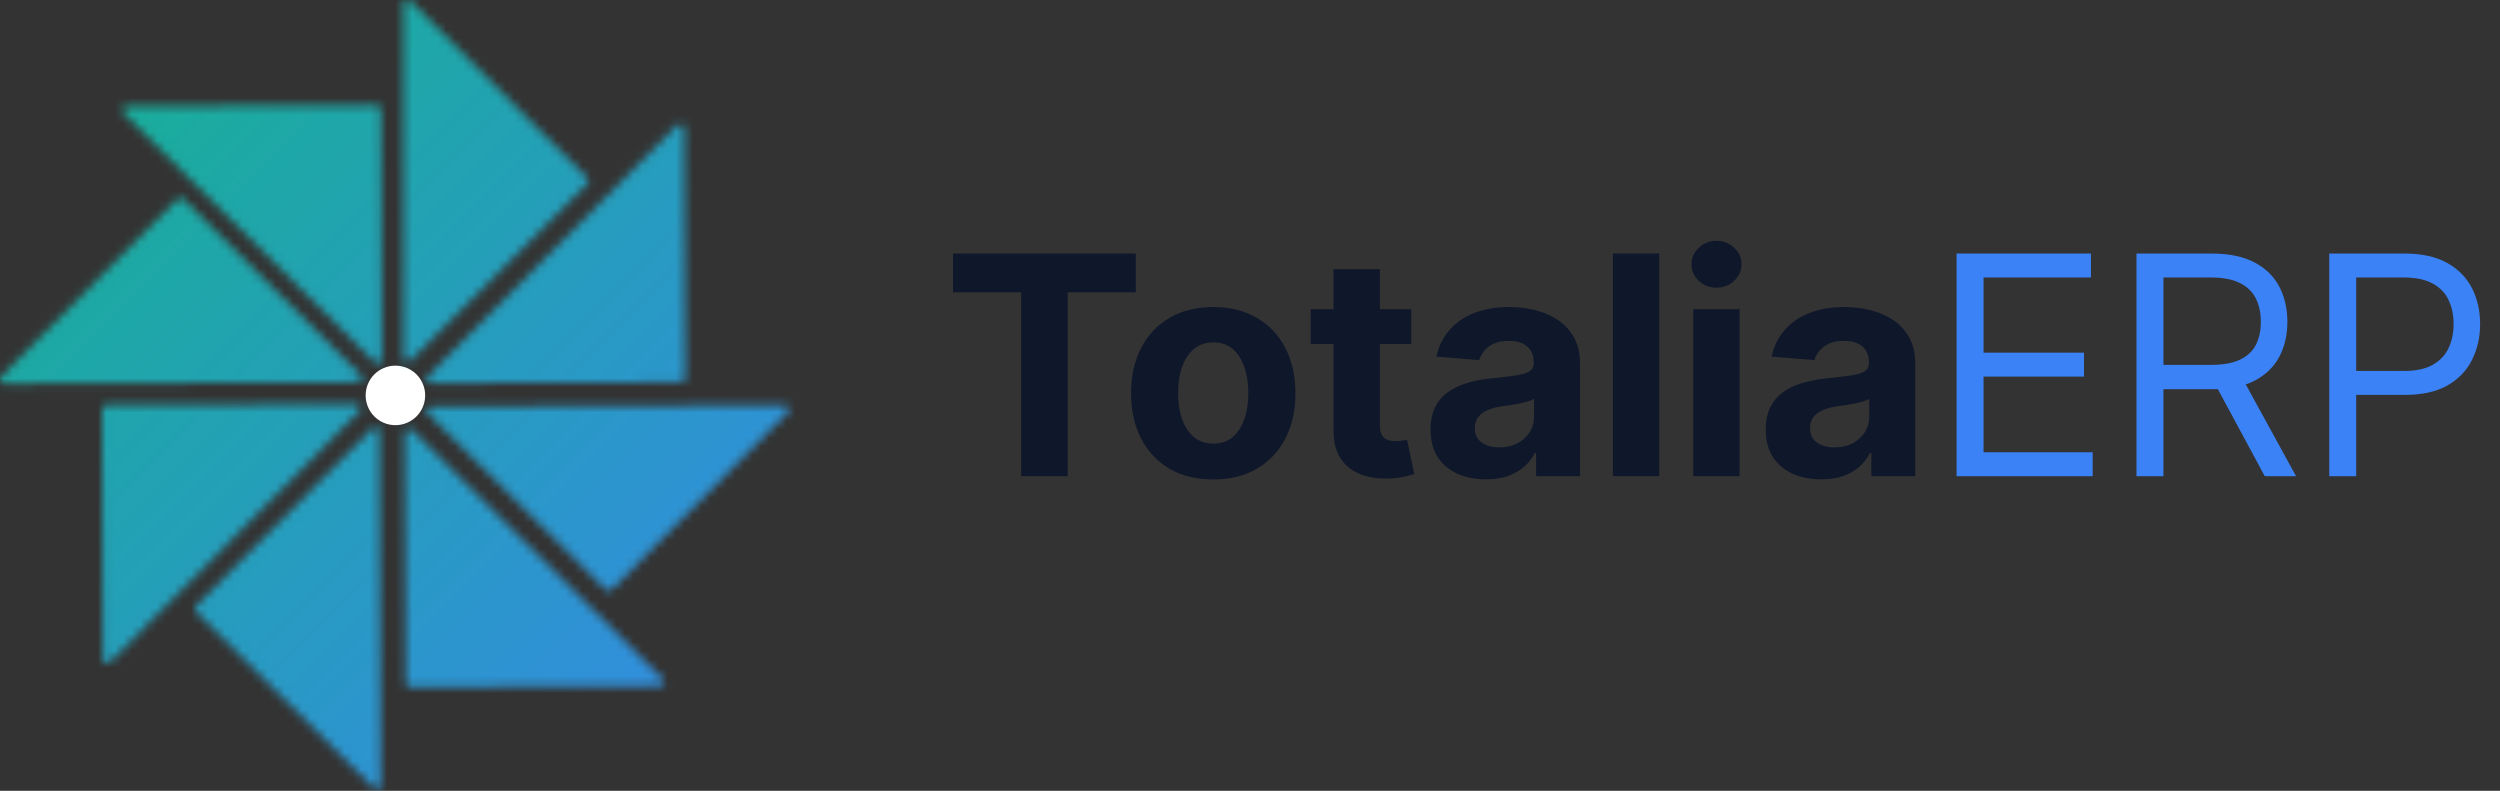 <svg width="294" height="93" viewBox="0 0 294 93" fill="none" xmlns="http://www.w3.org/2000/svg">
<rect x="0" y="0" width="294" height="93" fill="#333333" stroke="none"/>
<circle cx="46.5" cy="46.5" r="3.5" fill="white"/>
<mask id="mask0_46_238" style="mask-type:alpha" maskUnits="userSpaceOnUse" x="0" y="-1" width="93" height="94">
<path d="M43.764 50.389C44.078 50.073 44.617 50.294 44.618 50.739L44.773 92.287C44.775 92.732 44.237 92.958 43.921 92.644L23.051 71.947C22.855 71.753 22.854 71.436 23.049 71.24L43.764 50.389ZM47.599 50.928C47.597 50.483 48.135 50.258 48.451 50.571L77.966 79.841C78.282 80.154 78.061 80.694 77.615 80.695L48.21 80.805C47.934 80.805 47.709 80.582 47.708 80.307L47.599 50.928ZM41.898 47.524C42.344 47.523 42.57 48.06 42.256 48.376L12.961 77.864C12.647 78.18 12.107 77.96 12.105 77.515L11.996 48.136C11.995 47.86 12.218 47.635 12.494 47.634L41.898 47.524ZM92.288 47.656C92.734 47.655 92.959 48.193 92.644 48.509L71.931 69.36C71.736 69.556 71.42 69.557 71.224 69.363L50.353 48.667C50.037 48.353 50.259 47.813 50.704 47.812L92.288 47.656ZM20.861 23.41C21.056 23.214 21.372 23.213 21.568 23.407L42.438 44.103C42.754 44.417 42.533 44.957 42.088 44.959L0.504 45.113C0.058 45.115 -0.166 44.578 0.147 44.262L20.861 23.41ZM79.629 14.721C79.943 14.405 80.482 14.625 80.484 15.07L80.594 44.449C80.595 44.725 80.372 44.95 80.096 44.951L50.691 45.06C50.246 45.062 50.02 44.525 50.334 44.209L79.629 14.721ZM44.294 12.365C44.57 12.364 44.795 12.587 44.796 12.863L44.905 42.242C44.907 42.687 44.369 42.912 44.053 42.599L14.539 13.329C14.223 13.015 14.444 12.476 14.89 12.475L44.294 12.365ZM47.432 0.501C47.432 0.056 47.97 -0.168 48.285 0.146L69.077 20.921C69.273 21.116 69.273 21.434 69.077 21.629L48.285 42.402C47.97 42.717 47.432 42.494 47.432 42.049V0.501Z" fill="#D9D9D9"/>
</mask>
<g mask="url(#mask0_46_238)">
<path d="M-14 -12.989H106V106.906H-14V-12.989Z" fill="url(#paint0_linear_46_238)"/>
</g>
<path d="M112.07 34.382V29.818H133.573V34.382H125.557V56H120.086V34.382H112.07ZM142.676 56.383C140.691 56.383 138.973 55.962 137.524 55.118C136.084 54.266 134.972 53.081 134.188 51.564C133.404 50.038 133.012 48.27 133.012 46.258C133.012 44.23 133.404 42.457 134.188 40.94C134.972 39.415 136.084 38.23 137.524 37.386C138.973 36.534 140.691 36.108 142.676 36.108C144.662 36.108 146.375 36.534 147.816 37.386C149.265 38.23 150.381 39.415 151.165 40.94C151.949 42.457 152.341 44.23 152.341 46.258C152.341 48.27 151.949 50.038 151.165 51.564C150.381 53.081 149.265 54.266 147.816 55.118C146.375 55.962 144.662 56.383 142.676 56.383ZM142.702 52.165C143.605 52.165 144.36 51.909 144.965 51.398C145.57 50.878 146.026 50.17 146.333 49.276C146.648 48.381 146.806 47.362 146.806 46.22C146.806 45.078 146.648 44.06 146.333 43.165C146.026 42.27 145.57 41.562 144.965 41.043C144.36 40.523 143.605 40.263 142.702 40.263C141.79 40.263 141.023 40.523 140.401 41.043C139.787 41.562 139.323 42.27 139.007 43.165C138.701 44.06 138.547 45.078 138.547 46.22C138.547 47.362 138.701 48.381 139.007 49.276C139.323 50.17 139.787 50.878 140.401 51.398C141.023 51.909 141.79 52.165 142.702 52.165ZM165.967 36.364V40.455H154.142V36.364H165.967ZM156.826 31.659H162.272V49.966C162.272 50.469 162.349 50.861 162.503 51.142C162.656 51.415 162.869 51.606 163.142 51.717C163.423 51.828 163.747 51.883 164.113 51.883C164.369 51.883 164.625 51.862 164.88 51.82C165.136 51.769 165.332 51.73 165.468 51.705L166.325 55.757C166.052 55.842 165.669 55.94 165.174 56.051C164.68 56.17 164.079 56.243 163.372 56.269C162.059 56.32 160.909 56.145 159.92 55.744C158.94 55.344 158.177 54.722 157.632 53.878C157.086 53.034 156.818 51.969 156.826 50.682V31.659ZM174.754 56.371C173.501 56.371 172.385 56.153 171.405 55.719C170.425 55.276 169.649 54.624 169.078 53.763C168.515 52.894 168.234 51.811 168.234 50.516C168.234 49.425 168.434 48.508 168.835 47.767C169.236 47.026 169.781 46.429 170.471 45.977C171.162 45.526 171.946 45.185 172.824 44.955C173.71 44.724 174.639 44.562 175.611 44.469C176.753 44.349 177.673 44.239 178.372 44.136C179.071 44.026 179.578 43.864 179.893 43.651C180.209 43.438 180.366 43.122 180.366 42.705V42.628C180.366 41.818 180.111 41.192 179.599 40.749C179.096 40.305 178.38 40.084 177.452 40.084C176.471 40.084 175.692 40.301 175.112 40.736C174.532 41.162 174.149 41.699 173.961 42.347L168.925 41.938C169.18 40.744 169.683 39.713 170.433 38.844C171.183 37.966 172.15 37.293 173.335 36.824C174.528 36.347 175.909 36.108 177.477 36.108C178.568 36.108 179.612 36.236 180.609 36.492C181.615 36.747 182.505 37.144 183.281 37.68C184.065 38.217 184.683 38.908 185.135 39.751C185.586 40.587 185.812 41.588 185.812 42.756V56H180.648V53.277H180.494C180.179 53.891 179.757 54.432 179.228 54.901C178.7 55.361 178.065 55.723 177.324 55.987C176.582 56.243 175.726 56.371 174.754 56.371ZM176.314 52.612C177.115 52.612 177.822 52.455 178.436 52.139C179.05 51.815 179.531 51.381 179.88 50.835C180.23 50.29 180.405 49.672 180.405 48.981V46.898C180.234 47.008 180 47.111 179.702 47.205C179.412 47.29 179.084 47.371 178.717 47.447C178.351 47.516 177.984 47.58 177.618 47.639C177.251 47.69 176.919 47.737 176.621 47.78C175.981 47.874 175.423 48.023 174.946 48.227C174.469 48.432 174.098 48.709 173.834 49.058C173.569 49.399 173.437 49.825 173.437 50.337C173.437 51.078 173.706 51.645 174.243 52.037C174.788 52.42 175.478 52.612 176.314 52.612ZM195.123 29.818V56H189.677V29.818H195.123ZM199.126 56V36.364H204.572V56H199.126ZM201.862 33.832C201.052 33.832 200.358 33.564 199.778 33.027C199.207 32.481 198.921 31.829 198.921 31.071C198.921 30.321 199.207 29.678 199.778 29.141C200.358 28.595 201.052 28.322 201.862 28.322C202.671 28.322 203.362 28.595 203.933 29.141C204.512 29.678 204.802 30.321 204.802 31.071C204.802 31.829 204.512 32.481 203.933 33.027C203.362 33.564 202.671 33.832 201.862 33.832ZM214.174 56.371C212.921 56.371 211.805 56.153 210.825 55.719C209.845 55.276 209.069 54.624 208.498 53.763C207.935 52.894 207.654 51.811 207.654 50.516C207.654 49.425 207.854 48.508 208.255 47.767C208.656 47.026 209.201 46.429 209.891 45.977C210.582 45.526 211.366 45.185 212.244 44.955C213.13 44.724 214.059 44.562 215.031 44.469C216.173 44.349 217.093 44.239 217.792 44.136C218.491 44.026 218.998 43.864 219.313 43.651C219.629 43.438 219.786 43.122 219.786 42.705V42.628C219.786 41.818 219.531 41.192 219.019 40.749C218.516 40.305 217.8 40.084 216.872 40.084C215.891 40.084 215.112 40.301 214.532 40.736C213.952 41.162 213.569 41.699 213.381 42.347L208.345 41.938C208.6 40.744 209.103 39.713 209.853 38.844C210.603 37.966 211.57 37.293 212.755 36.824C213.948 36.347 215.329 36.108 216.897 36.108C217.988 36.108 219.032 36.236 220.029 36.492C221.035 36.747 221.925 37.144 222.701 37.68C223.485 38.217 224.103 38.908 224.555 39.751C225.006 40.587 225.232 41.588 225.232 42.756V56H220.068V53.277H219.914C219.599 53.891 219.177 54.432 218.648 54.901C218.12 55.361 217.485 55.723 216.744 55.987C216.002 56.243 215.146 56.371 214.174 56.371ZM215.734 52.612C216.535 52.612 217.242 52.455 217.856 52.139C218.47 51.815 218.951 51.381 219.3 50.835C219.65 50.29 219.825 49.672 219.825 48.981V46.898C219.654 47.008 219.42 47.111 219.122 47.205C218.832 47.29 218.504 47.371 218.137 47.447C217.771 47.516 217.404 47.58 217.038 47.639C216.671 47.69 216.339 47.737 216.041 47.78C215.401 47.874 214.843 48.023 214.366 48.227C213.889 48.432 213.518 48.709 213.254 49.058C212.989 49.399 212.857 49.825 212.857 50.337C212.857 51.078 213.126 51.645 213.663 52.037C214.208 52.42 214.898 52.612 215.734 52.612Z" fill="#0F172A"/>
<path d="M230.095 56V29.818H245.896V32.631H233.265V41.477H245.078V44.29H233.265V53.188H246.1V56H230.095ZM251.25 56V29.818H260.097C262.142 29.818 263.821 30.168 265.134 30.866C266.446 31.557 267.418 32.507 268.049 33.717C268.679 34.928 268.995 36.304 268.995 37.847C268.995 39.389 268.679 40.757 268.049 41.95C267.418 43.144 266.451 44.081 265.147 44.763C263.843 45.436 262.176 45.773 260.148 45.773H252.989V42.909H260.046C261.443 42.909 262.568 42.705 263.421 42.295C264.281 41.886 264.904 41.307 265.287 40.557C265.679 39.798 265.875 38.895 265.875 37.847C265.875 36.798 265.679 35.882 265.287 35.098C264.895 34.314 264.269 33.709 263.408 33.283C262.547 32.848 261.409 32.631 259.995 32.631H254.421V56H251.25ZM263.574 44.239L270.017 56H266.335L259.995 44.239H263.574ZM273.918 56V29.818H282.764C284.818 29.818 286.497 30.189 287.801 30.93C289.114 31.663 290.085 32.656 290.716 33.909C291.347 35.162 291.662 36.56 291.662 38.102C291.662 39.645 291.347 41.047 290.716 42.308C290.094 43.57 289.131 44.575 287.827 45.325C286.523 46.067 284.852 46.438 282.815 46.438H276.474V43.625H282.713C284.119 43.625 285.249 43.382 286.101 42.896C286.953 42.41 287.571 41.754 287.955 40.928C288.347 40.092 288.543 39.151 288.543 38.102C288.543 37.054 288.347 36.117 287.955 35.29C287.571 34.463 286.949 33.815 286.088 33.347C285.227 32.869 284.085 32.631 282.662 32.631H277.088V56H273.918Z" fill="#3B82F6"/>
<defs>
<linearGradient id="paint0_linear_46_238" x1="-14" y1="-12.601" x2="105.895" y2="106.624" gradientUnits="userSpaceOnUse">
<stop stop-color="#10B981"/>
<stop offset="1" stop-color="#3B82F6"/>
</linearGradient>
</defs>
</svg>
